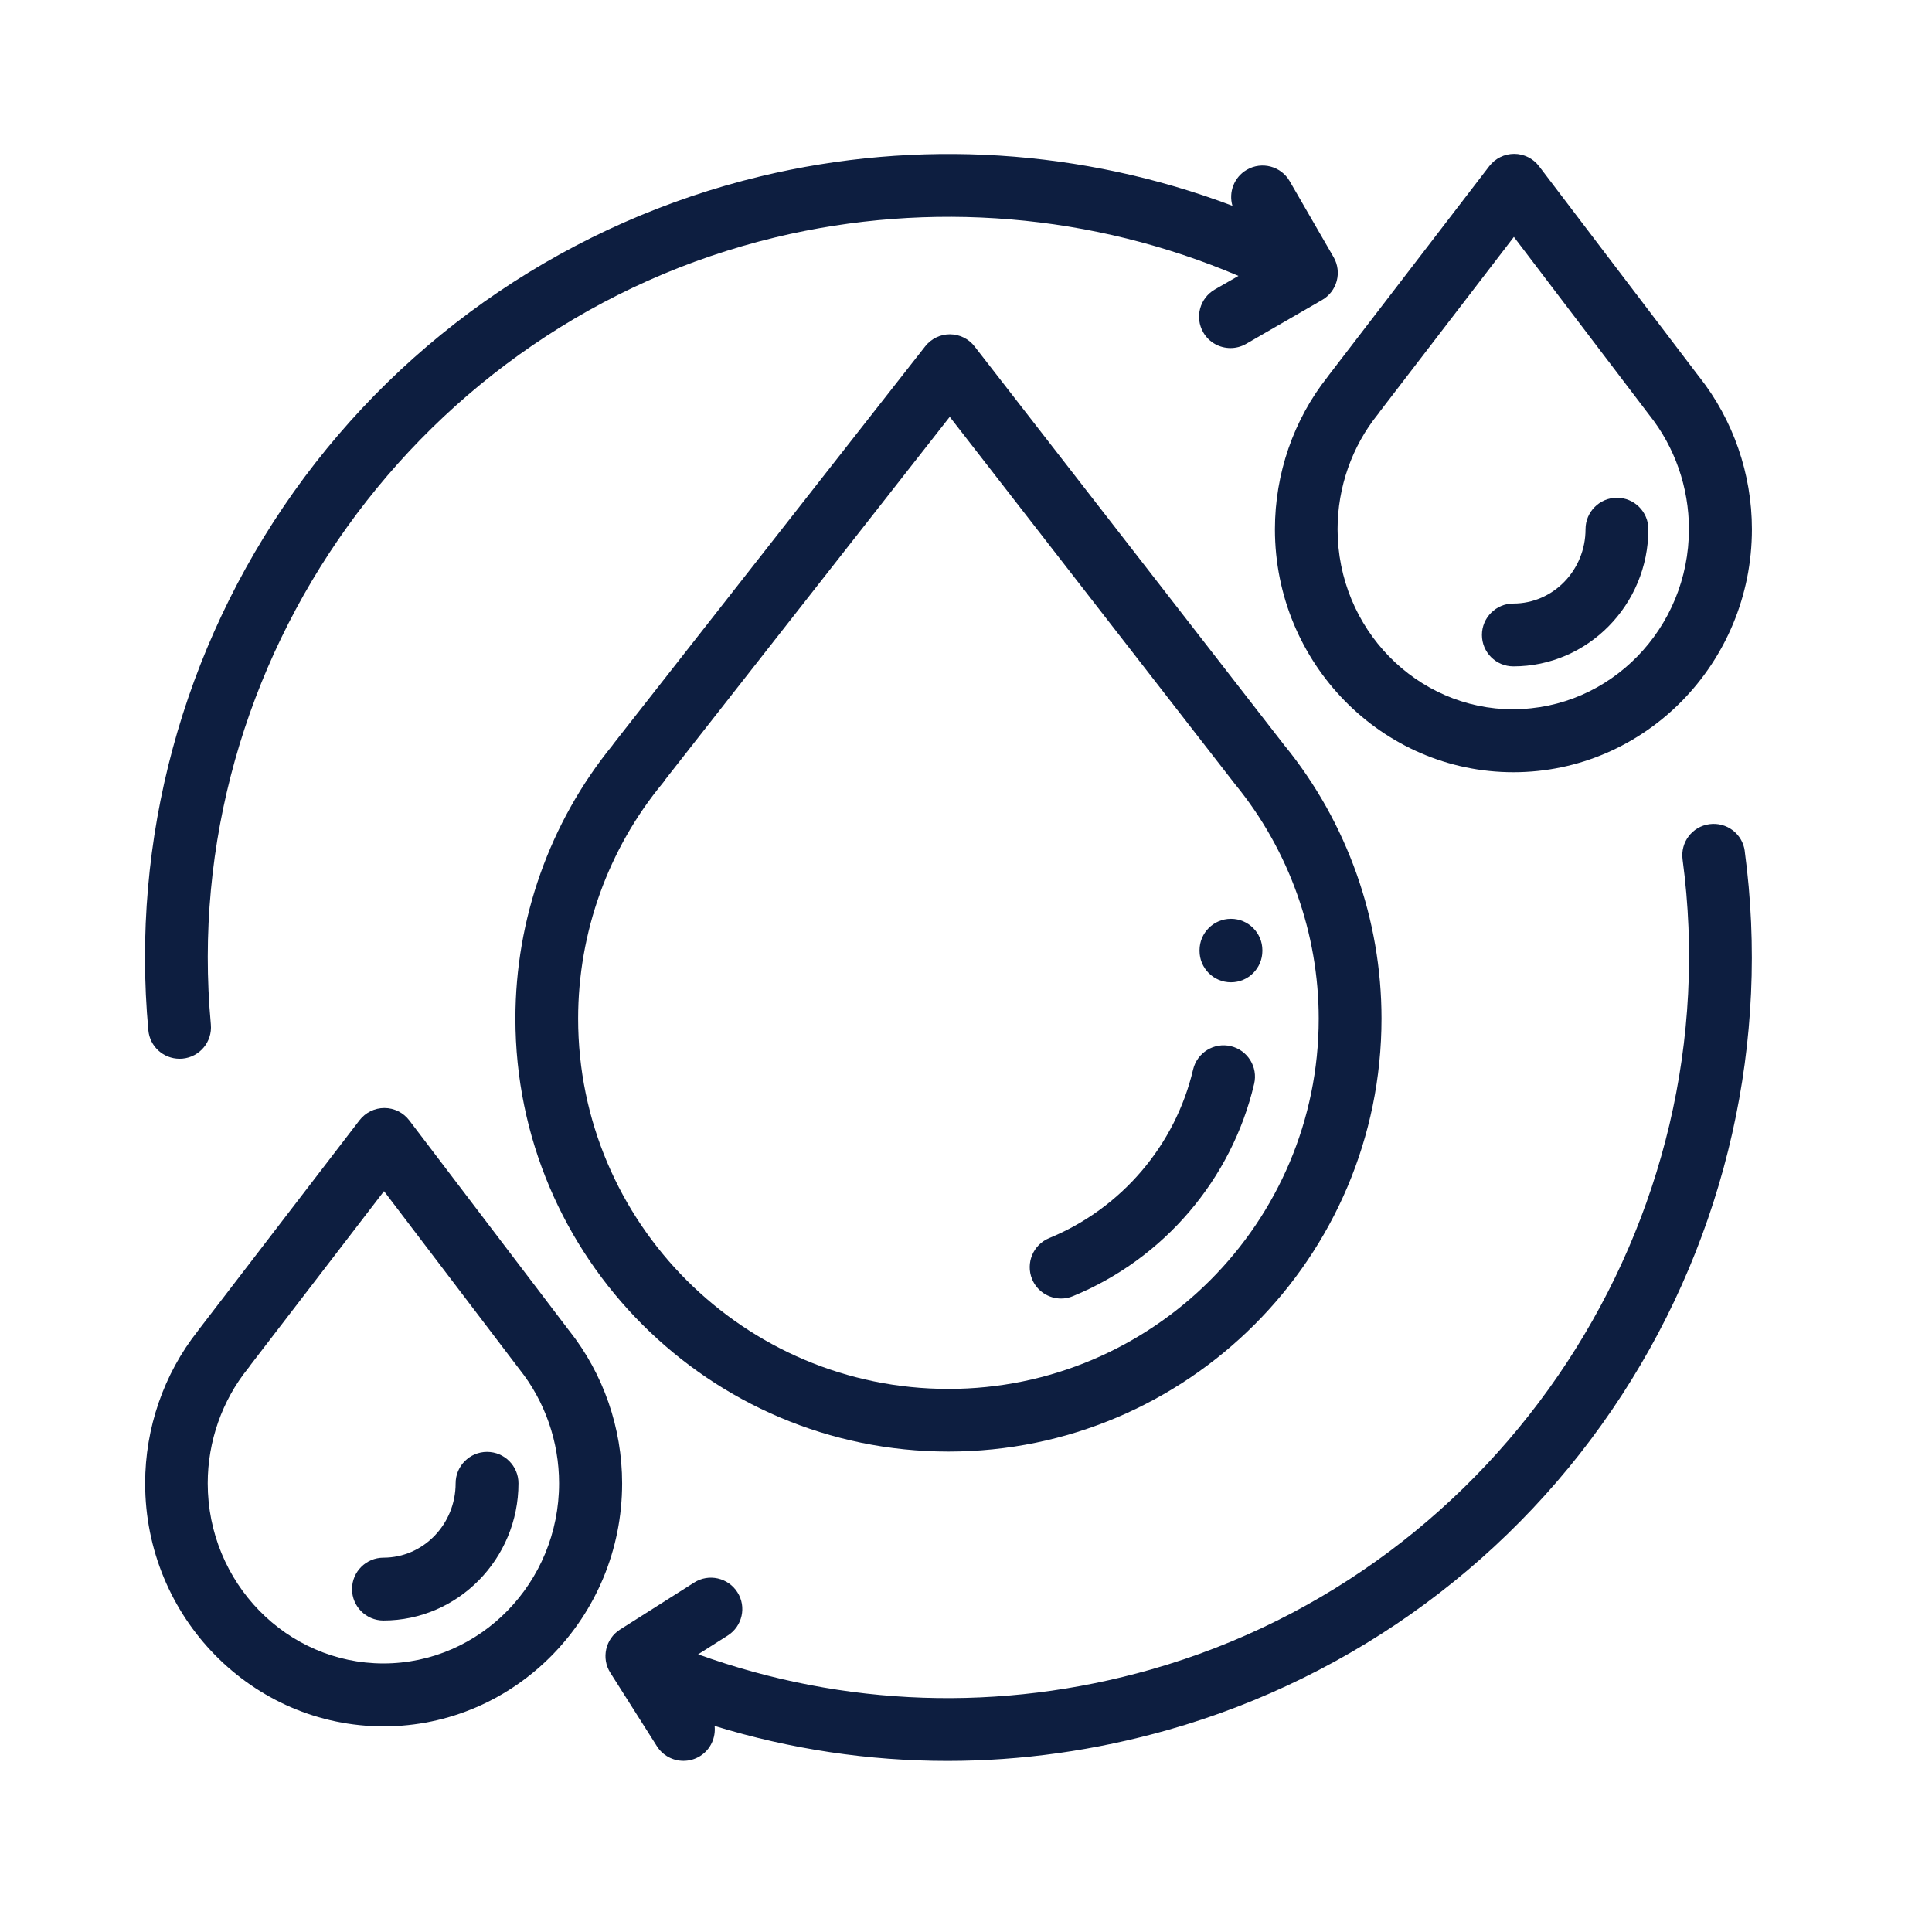 <svg viewBox="0 0 511 511" version="1.1" xmlns="http://www.w3.org/2000/svg" id="Capa_1">
  
  <defs>
    <style>
      .st0 {
        fill: #0d1e40;
      }
    </style>
  </defs>
  <path d="M339.89,197.37s-.06-.06-.08-.11l-82.03-105.62c-1.56-2.03-3.97-3.2-6.53-3.22h0c-2.56,0-4.95,1.17-6.53,3.17l-82.39,105.06c-.14.19-.28.39-.42.58-16.51,20.34-25.59,45.9-25.59,72.16,0,63.16,51.38,114.54,114.54,114.54s114.54-51.38,114.54-114.54c0-26.17-9.06-51.77-25.51-72.05v.03ZM250.86,367.36c-53.99,0-97.95-43.93-97.95-97.95,0-22.73,7.95-44.85,22.4-62.32.25-.28.44-.58.64-.89l75.25-95.95,75.3,96.95s.19.28.31.39c14.17,17.39,21.98,39.35,21.98,61.82,0,53.99-43.93,97.95-97.95,97.95h.03Z" class="st0"></path>
  <path d="M325.55,276.7c-4.47-1.06-8.92,1.72-9.98,6.17-4.72,20.06-18.95,36.73-38.07,44.6-4.25,1.75-6.25,6.59-4.53,10.84,1.31,3.2,4.42,5.14,7.67,5.14,1.06,0,2.11-.19,3.17-.64,24.04-9.89,41.96-30.87,47.9-56.13,1.06-4.47-1.72-8.92-6.17-9.98h0Z" class="st0"></path>
  <path d="M325.58,243.02c-4.58,0-8.31,3.72-8.31,8.31v.17c0,4.58,3.72,8.31,8.31,8.31s8.31-3.72,8.31-8.31v-.17c0-4.58-3.72-8.31-8.31-8.31Z" class="st0"></path>
  <path d="M352.73,68.02l-11.61-20.09c-2.28-3.97-7.36-5.33-11.34-3.03-3.39,1.95-4.86,5.95-3.81,9.53-39.65-14.98-83.14-17.81-124.73-7.81-49.96,12-93.83,41.68-123.57,83.53-29.43,41.46-43.07,92-38.43,142.35.39,4.31,4,7.53,8.25,7.53.25,0,.5,0,.78-.03,4.56-.42,7.92-4.47,7.5-9.03-8.86-96.11,55.35-185.61,149.35-208.2,40.96-9.84,83.94-6.2,122.45,10.2l-6.28,3.61c-3.97,2.31-5.33,7.36-3.03,11.34,1.53,2.67,4.33,4.14,7.2,4.14,1.42,0,2.83-.36,4.14-1.11l20.09-11.61c3.97-2.28,5.33-7.36,3.03-11.34v.03Z" class="st0"></path>
  <path d="M461.48,225.1c-.61-4.56-4.78-7.72-9.34-7.11-4.56.61-7.72,4.78-7.11,9.34,12.84,95.67-47.6,187.75-140.57,214.23-39.82,11.34-81.11,9.92-119.82-4l7.84-4.97c3.86-2.45,5.03-7.59,2.56-11.45-2.45-3.86-7.59-5.03-11.45-2.56l-19.59,12.42c-3.86,2.45-5.03,7.59-2.56,11.45l12.31,19.42c1.58,2.5,4.28,3.86,7.03,3.86,1.53,0,3.06-.42,4.42-1.28,2.78-1.75,4.14-4.89,3.81-7.95,20.12,6.17,40.79,9.25,61.57,9.25,19.53,0,39.15-2.75,58.43-8.22,49.43-14.06,92.03-45.54,119.98-88.58,27.68-42.62,39.23-93.72,32.48-143.82v-.03Z" class="st0"></path>
  <path d="M150.58,352l-.03-.03-42.29-55.63c-1.56-2.06-4-3.28-6.59-3.28h0c-2.58,0-5,1.19-6.59,3.25l-42.49,55.35s-.19.25-.28.39c-8.98,11.36-13.92,25.65-13.92,40.29,0,35.43,28.31,64.27,63.08,64.27s63.08-28.84,63.08-64.27c0-14.64-4.95-28.93-13.95-40.32l-.03-.03ZM101.43,439.97c-25.62,0-46.49-21.37-46.49-47.65,0-11.09,3.81-21.9,10.67-30.4.19-.22.36-.44.5-.69l35.46-46.18,35.57,46.79s.17.22.25.33c6.75,8.47,10.48,19.17,10.48,30.15,0,26.29-20.87,47.65-46.49,47.65h.06Z" class="st0"></path>
  <path d="M128.82,384.01c-4.58,0-8.31,3.72-8.31,8.31,0,10.86-8.56,19.67-19.09,19.67-4.58,0-8.31,3.72-8.31,8.31s3.72,8.31,8.31,8.31c19.67,0,35.71-16.28,35.71-36.29,0-4.58-3.72-8.31-8.31-8.31h0Z" class="st0"></path>
  <path d="M449.4,99.64l-.03-.03-42.29-55.63c-1.56-2.06-4-3.28-6.59-3.28h0c-2.58,0-5,1.19-6.59,3.25l-42.49,55.35s-.19.25-.28.39c-9,11.36-13.92,25.65-13.92,40.29,0,35.43,28.31,64.27,63.08,64.27s63.08-28.84,63.08-64.27c0-14.64-4.95-28.93-13.95-40.32l-.03-.03ZM400.27,187.61c-25.62,0-46.49-21.37-46.49-47.65,0-11.09,3.81-21.9,10.67-30.4.19-.22.36-.44.5-.69l35.46-46.21,35.57,46.79.25.33c6.75,8.47,10.48,19.17,10.48,30.15,0,26.29-20.87,47.65-46.49,47.65l.06.03Z" class="st0"></path>
  <path d="M427.67,131.65c-4.58,0-8.31,3.72-8.31,8.31,0,10.86-8.56,19.67-19.09,19.67-4.58,0-8.31,3.72-8.31,8.31s3.72,8.31,8.31,8.31c19.67,0,35.71-16.28,35.71-36.29,0-4.58-3.72-8.31-8.31-8.31h0Z" class="st0"></path>
</svg>